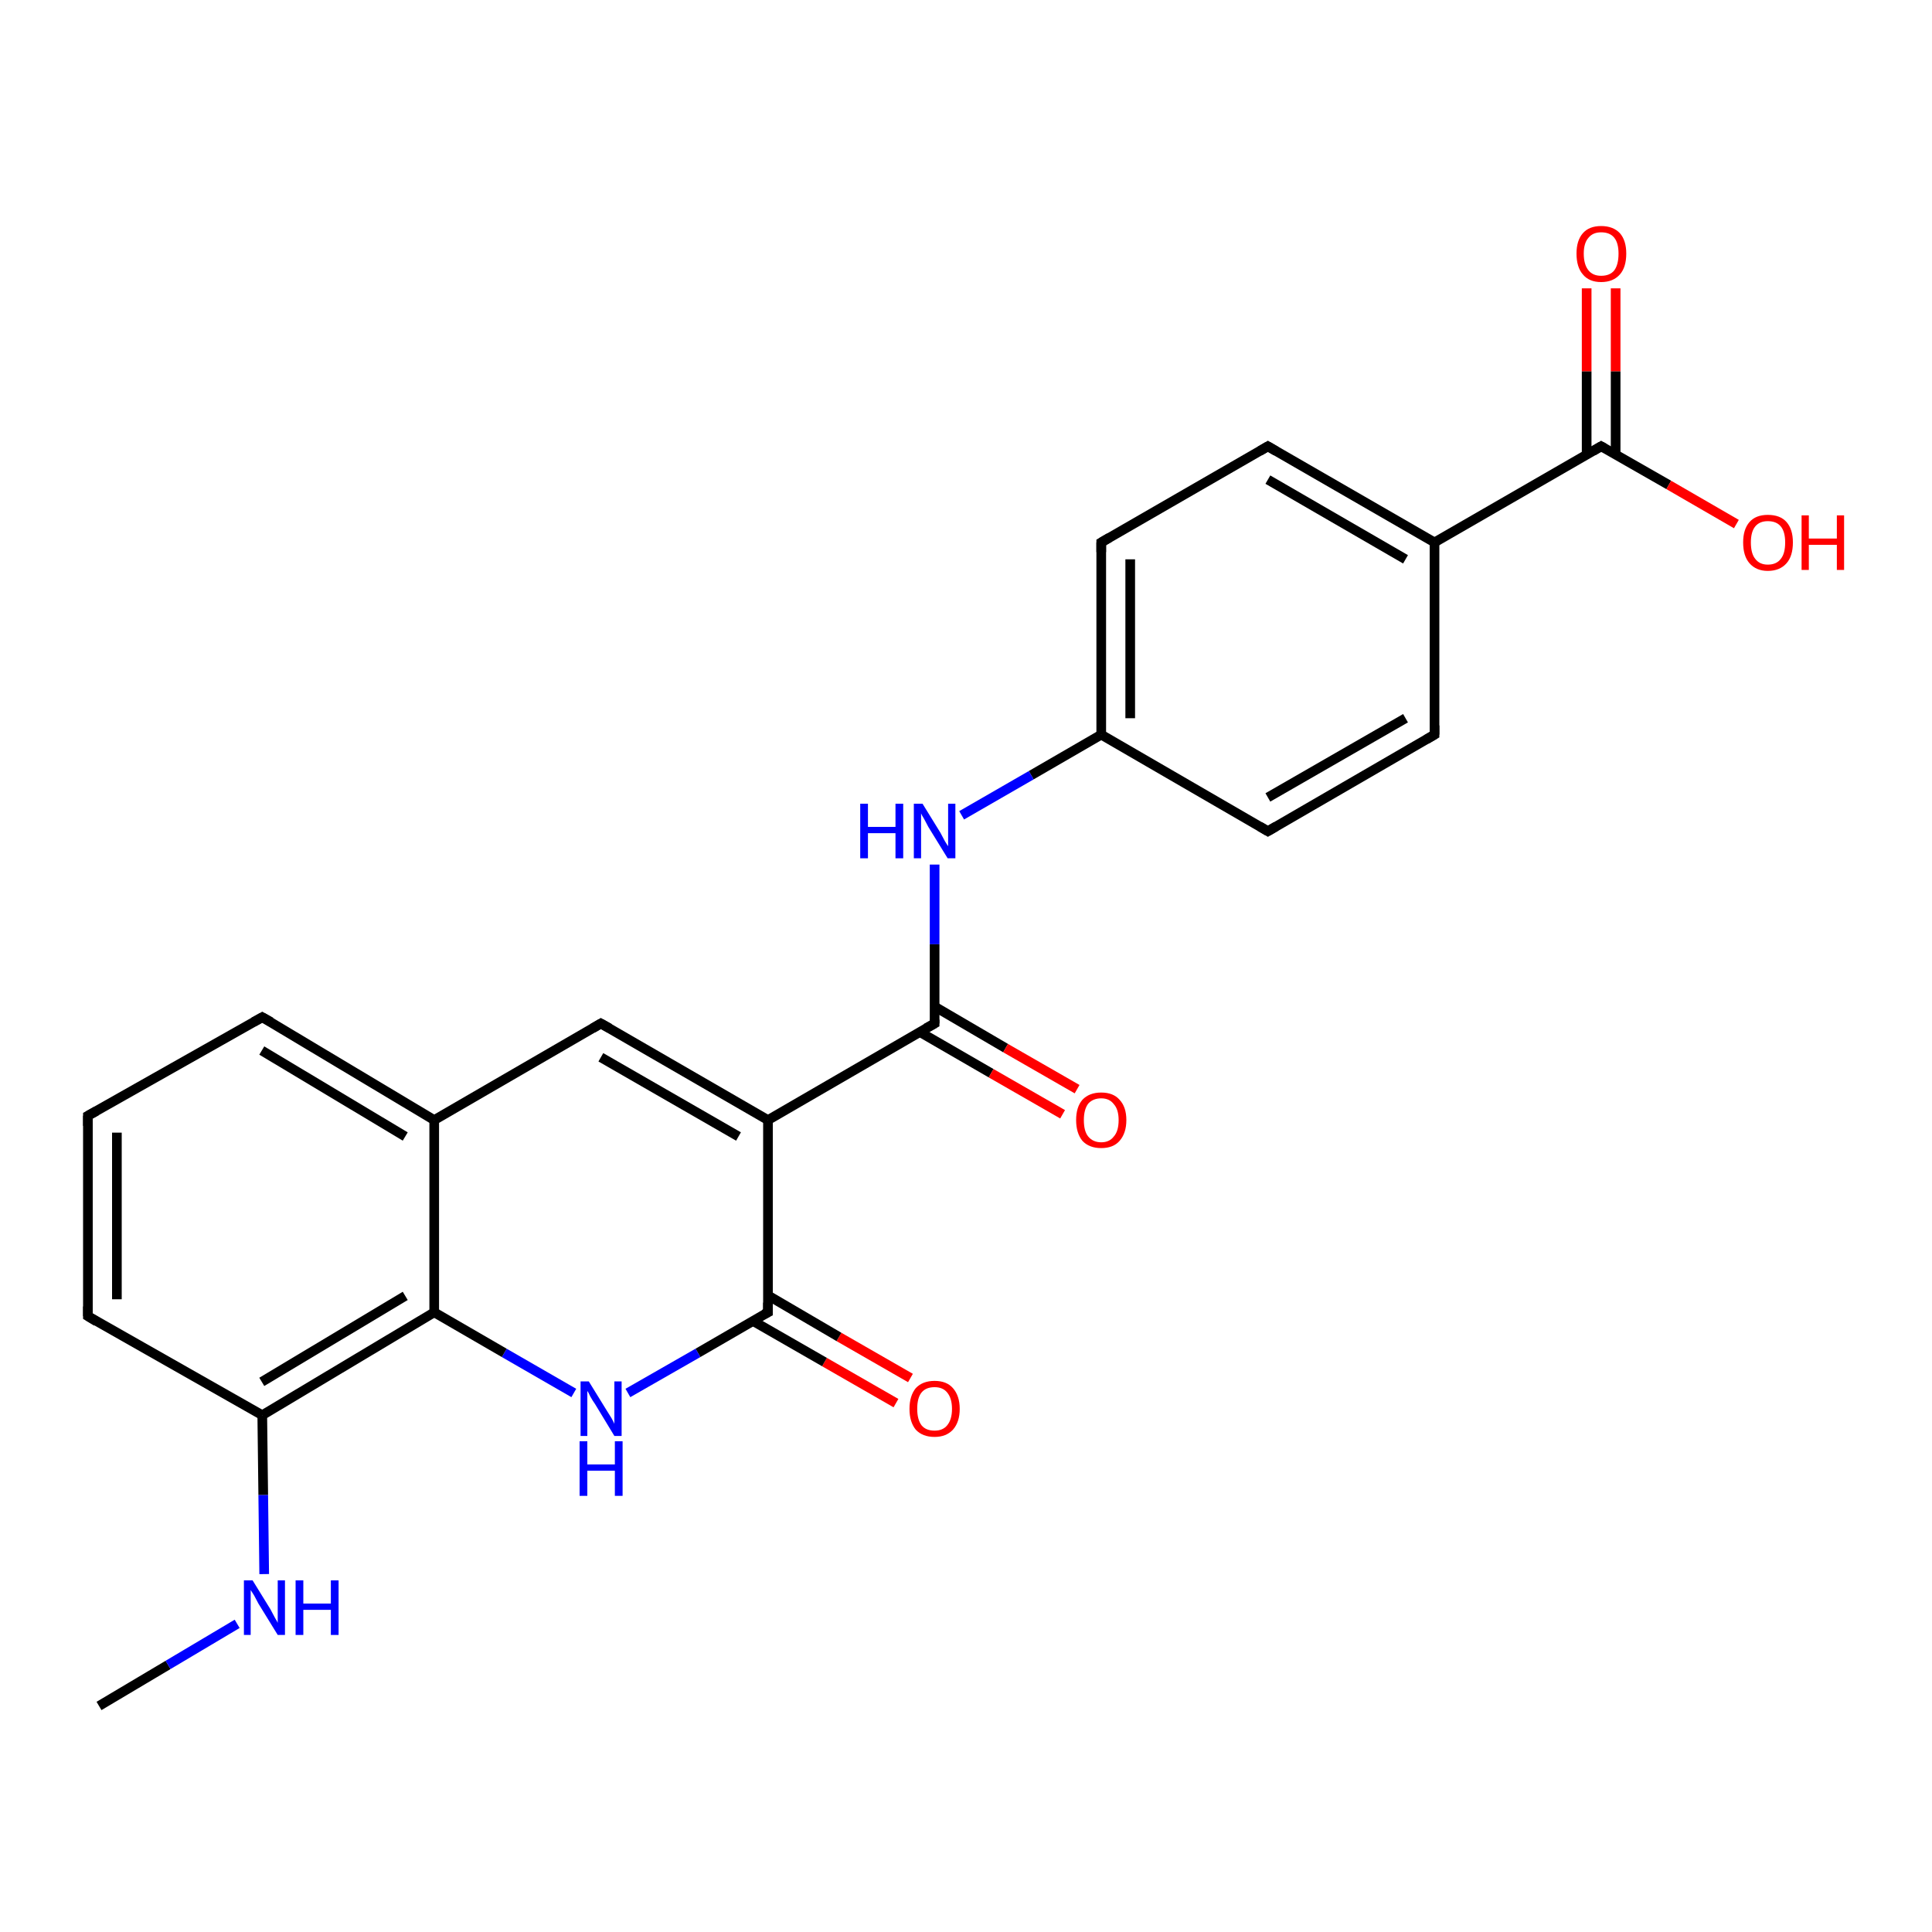 <?xml version='1.0' encoding='iso-8859-1'?>
<svg version='1.1' baseProfile='full'
              xmlns='http://www.w3.org/2000/svg'
                      xmlns:rdkit='http://www.rdkit.org/xml'
                      xmlns:xlink='http://www.w3.org/1999/xlink'
                  xml:space='preserve'
width='400px' height='400px' viewBox='0 0 400 400'>
<!-- END OF HEADER -->
<rect style='opacity:1.0;fill:#FFFFFF;stroke:none' width='400.0' height='400.0' x='0.0' y='0.0'> </rect>
<path class='bond-0 atom-23 atom-6' d='M 334.5,59.7 L 334.5,76.9' style='fill:none;fill-rule:evenodd;stroke:#FF0000;stroke-width:2.0px;stroke-linecap:butt;stroke-linejoin:miter;stroke-opacity:1' />
<path class='bond-0 atom-23 atom-6' d='M 334.5,76.9 L 334.5,94.1' style='fill:none;fill-rule:evenodd;stroke:#000000;stroke-width:2.0px;stroke-linecap:butt;stroke-linejoin:miter;stroke-opacity:1' />
<path class='bond-0 atom-23 atom-6' d='M 328.5,59.7 L 328.5,76.9' style='fill:none;fill-rule:evenodd;stroke:#FF0000;stroke-width:2.0px;stroke-linecap:butt;stroke-linejoin:miter;stroke-opacity:1' />
<path class='bond-0 atom-23 atom-6' d='M 328.5,76.9 L 328.5,94.1' style='fill:none;fill-rule:evenodd;stroke:#000000;stroke-width:2.0px;stroke-linecap:butt;stroke-linejoin:miter;stroke-opacity:1' />
<path class='bond-1 atom-9 atom-4' d='M 297.0,152.1 L 262.5,172.1' style='fill:none;fill-rule:evenodd;stroke:#000000;stroke-width:2.0px;stroke-linecap:butt;stroke-linejoin:miter;stroke-opacity:1' />
<path class='bond-1 atom-9 atom-4' d='M 291.0,148.7 L 262.5,165.1' style='fill:none;fill-rule:evenodd;stroke:#000000;stroke-width:2.0px;stroke-linecap:butt;stroke-linejoin:miter;stroke-opacity:1' />
<path class='bond-2 atom-9 atom-5' d='M 297.0,152.1 L 297.0,112.3' style='fill:none;fill-rule:evenodd;stroke:#000000;stroke-width:2.0px;stroke-linecap:butt;stroke-linejoin:miter;stroke-opacity:1' />
<path class='bond-3 atom-6 atom-5' d='M 331.5,92.4 L 297.0,112.3' style='fill:none;fill-rule:evenodd;stroke:#000000;stroke-width:2.0px;stroke-linecap:butt;stroke-linejoin:miter;stroke-opacity:1' />
<path class='bond-4 atom-6 atom-24' d='M 331.5,92.4 L 345.5,100.4' style='fill:none;fill-rule:evenodd;stroke:#000000;stroke-width:2.0px;stroke-linecap:butt;stroke-linejoin:miter;stroke-opacity:1' />
<path class='bond-4 atom-6 atom-24' d='M 345.5,100.4 L 359.5,108.5' style='fill:none;fill-rule:evenodd;stroke:#FF0000;stroke-width:2.0px;stroke-linecap:butt;stroke-linejoin:miter;stroke-opacity:1' />
<path class='bond-5 atom-4 atom-22' d='M 262.5,172.1 L 228.0,152.1' style='fill:none;fill-rule:evenodd;stroke:#000000;stroke-width:2.0px;stroke-linecap:butt;stroke-linejoin:miter;stroke-opacity:1' />
<path class='bond-6 atom-5 atom-10' d='M 297.0,112.3 L 262.5,92.4' style='fill:none;fill-rule:evenodd;stroke:#000000;stroke-width:2.0px;stroke-linecap:butt;stroke-linejoin:miter;stroke-opacity:1' />
<path class='bond-6 atom-5 atom-10' d='M 291.0,115.8 L 262.5,99.3' style='fill:none;fill-rule:evenodd;stroke:#000000;stroke-width:2.0px;stroke-linecap:butt;stroke-linejoin:miter;stroke-opacity:1' />
<path class='bond-7 atom-13 atom-14' d='M 185.5,290.5 L 170.7,282.0' style='fill:none;fill-rule:evenodd;stroke:#FF0000;stroke-width:2.0px;stroke-linecap:butt;stroke-linejoin:miter;stroke-opacity:1' />
<path class='bond-7 atom-13 atom-14' d='M 170.7,282.0 L 155.9,273.5' style='fill:none;fill-rule:evenodd;stroke:#000000;stroke-width:2.0px;stroke-linecap:butt;stroke-linejoin:miter;stroke-opacity:1' />
<path class='bond-7 atom-13 atom-14' d='M 188.5,285.3 L 173.7,276.8' style='fill:none;fill-rule:evenodd;stroke:#FF0000;stroke-width:2.0px;stroke-linecap:butt;stroke-linejoin:miter;stroke-opacity:1' />
<path class='bond-7 atom-13 atom-14' d='M 173.7,276.8 L 159.0,268.2' style='fill:none;fill-rule:evenodd;stroke:#000000;stroke-width:2.0px;stroke-linecap:butt;stroke-linejoin:miter;stroke-opacity:1' />
<path class='bond-8 atom-22 atom-21' d='M 228.0,152.1 L 213.5,160.5' style='fill:none;fill-rule:evenodd;stroke:#000000;stroke-width:2.0px;stroke-linecap:butt;stroke-linejoin:miter;stroke-opacity:1' />
<path class='bond-8 atom-22 atom-21' d='M 213.5,160.5 L 199.1,168.8' style='fill:none;fill-rule:evenodd;stroke:#0000FF;stroke-width:2.0px;stroke-linecap:butt;stroke-linejoin:miter;stroke-opacity:1' />
<path class='bond-9 atom-22 atom-11' d='M 228.0,152.1 L 228.0,112.3' style='fill:none;fill-rule:evenodd;stroke:#000000;stroke-width:2.0px;stroke-linecap:butt;stroke-linejoin:miter;stroke-opacity:1' />
<path class='bond-9 atom-22 atom-11' d='M 234.0,148.7 L 234.0,115.8' style='fill:none;fill-rule:evenodd;stroke:#000000;stroke-width:2.0px;stroke-linecap:butt;stroke-linejoin:miter;stroke-opacity:1' />
<path class='bond-10 atom-21 atom-19' d='M 193.5,179.0 L 193.5,195.5' style='fill:none;fill-rule:evenodd;stroke:#0000FF;stroke-width:2.0px;stroke-linecap:butt;stroke-linejoin:miter;stroke-opacity:1' />
<path class='bond-10 atom-21 atom-19' d='M 193.5,195.5 L 193.5,211.9' style='fill:none;fill-rule:evenodd;stroke:#000000;stroke-width:2.0px;stroke-linecap:butt;stroke-linejoin:miter;stroke-opacity:1' />
<path class='bond-11 atom-10 atom-11' d='M 262.5,92.4 L 228.0,112.3' style='fill:none;fill-rule:evenodd;stroke:#000000;stroke-width:2.0px;stroke-linecap:butt;stroke-linejoin:miter;stroke-opacity:1' />
<path class='bond-12 atom-14 atom-15' d='M 159.0,271.7 L 144.5,280.1' style='fill:none;fill-rule:evenodd;stroke:#000000;stroke-width:2.0px;stroke-linecap:butt;stroke-linejoin:miter;stroke-opacity:1' />
<path class='bond-12 atom-14 atom-15' d='M 144.5,280.1 L 130.0,288.4' style='fill:none;fill-rule:evenodd;stroke:#0000FF;stroke-width:2.0px;stroke-linecap:butt;stroke-linejoin:miter;stroke-opacity:1' />
<path class='bond-13 atom-14 atom-3' d='M 159.0,271.7 L 159.0,231.9' style='fill:none;fill-rule:evenodd;stroke:#000000;stroke-width:2.0px;stroke-linecap:butt;stroke-linejoin:miter;stroke-opacity:1' />
<path class='bond-14 atom-15 atom-1' d='M 118.8,288.4 L 104.4,280.1' style='fill:none;fill-rule:evenodd;stroke:#0000FF;stroke-width:2.0px;stroke-linecap:butt;stroke-linejoin:miter;stroke-opacity:1' />
<path class='bond-14 atom-15 atom-1' d='M 104.4,280.1 L 89.9,271.7' style='fill:none;fill-rule:evenodd;stroke:#000000;stroke-width:2.0px;stroke-linecap:butt;stroke-linejoin:miter;stroke-opacity:1' />
<path class='bond-15 atom-12 atom-16' d='M 20.5,353.2 L 34.8,344.7' style='fill:none;fill-rule:evenodd;stroke:#000000;stroke-width:2.0px;stroke-linecap:butt;stroke-linejoin:miter;stroke-opacity:1' />
<path class='bond-15 atom-12 atom-16' d='M 34.8,344.7 L 49.1,336.2' style='fill:none;fill-rule:evenodd;stroke:#0000FF;stroke-width:2.0px;stroke-linecap:butt;stroke-linejoin:miter;stroke-opacity:1' />
<path class='bond-16 atom-16 atom-2' d='M 54.7,325.9 L 54.5,309.5' style='fill:none;fill-rule:evenodd;stroke:#0000FF;stroke-width:2.0px;stroke-linecap:butt;stroke-linejoin:miter;stroke-opacity:1' />
<path class='bond-16 atom-16 atom-2' d='M 54.5,309.5 L 54.3,293.0' style='fill:none;fill-rule:evenodd;stroke:#000000;stroke-width:2.0px;stroke-linecap:butt;stroke-linejoin:miter;stroke-opacity:1' />
<path class='bond-17 atom-19 atom-3' d='M 193.5,211.9 L 159.0,231.9' style='fill:none;fill-rule:evenodd;stroke:#000000;stroke-width:2.0px;stroke-linecap:butt;stroke-linejoin:miter;stroke-opacity:1' />
<path class='bond-18 atom-19 atom-20' d='M 190.5,213.7 L 205.2,222.2' style='fill:none;fill-rule:evenodd;stroke:#000000;stroke-width:2.0px;stroke-linecap:butt;stroke-linejoin:miter;stroke-opacity:1' />
<path class='bond-18 atom-19 atom-20' d='M 205.2,222.2 L 220.0,230.7' style='fill:none;fill-rule:evenodd;stroke:#FF0000;stroke-width:2.0px;stroke-linecap:butt;stroke-linejoin:miter;stroke-opacity:1' />
<path class='bond-18 atom-19 atom-20' d='M 193.5,208.4 L 208.2,217.0' style='fill:none;fill-rule:evenodd;stroke:#000000;stroke-width:2.0px;stroke-linecap:butt;stroke-linejoin:miter;stroke-opacity:1' />
<path class='bond-18 atom-19 atom-20' d='M 208.2,217.0 L 223.0,225.5' style='fill:none;fill-rule:evenodd;stroke:#FF0000;stroke-width:2.0px;stroke-linecap:butt;stroke-linejoin:miter;stroke-opacity:1' />
<path class='bond-19 atom-3 atom-18' d='M 159.0,231.9 L 124.4,211.9' style='fill:none;fill-rule:evenodd;stroke:#000000;stroke-width:2.0px;stroke-linecap:butt;stroke-linejoin:miter;stroke-opacity:1' />
<path class='bond-19 atom-3 atom-18' d='M 152.9,235.3 L 124.4,218.9' style='fill:none;fill-rule:evenodd;stroke:#000000;stroke-width:2.0px;stroke-linecap:butt;stroke-linejoin:miter;stroke-opacity:1' />
<path class='bond-20 atom-1 atom-2' d='M 89.9,271.7 L 54.3,293.0' style='fill:none;fill-rule:evenodd;stroke:#000000;stroke-width:2.0px;stroke-linecap:butt;stroke-linejoin:miter;stroke-opacity:1' />
<path class='bond-20 atom-1 atom-2' d='M 83.9,268.3 L 54.2,286.1' style='fill:none;fill-rule:evenodd;stroke:#000000;stroke-width:2.0px;stroke-linecap:butt;stroke-linejoin:miter;stroke-opacity:1' />
<path class='bond-21 atom-1 atom-0' d='M 89.9,271.7 L 89.9,231.9' style='fill:none;fill-rule:evenodd;stroke:#000000;stroke-width:2.0px;stroke-linecap:butt;stroke-linejoin:miter;stroke-opacity:1' />
<path class='bond-22 atom-2 atom-17' d='M 54.3,293.0 L 18.2,272.5' style='fill:none;fill-rule:evenodd;stroke:#000000;stroke-width:2.0px;stroke-linecap:butt;stroke-linejoin:miter;stroke-opacity:1' />
<path class='bond-23 atom-18 atom-0' d='M 124.4,211.9 L 89.9,231.9' style='fill:none;fill-rule:evenodd;stroke:#000000;stroke-width:2.0px;stroke-linecap:butt;stroke-linejoin:miter;stroke-opacity:1' />
<path class='bond-24 atom-0 atom-8' d='M 89.9,231.9 L 54.3,210.6' style='fill:none;fill-rule:evenodd;stroke:#000000;stroke-width:2.0px;stroke-linecap:butt;stroke-linejoin:miter;stroke-opacity:1' />
<path class='bond-24 atom-0 atom-8' d='M 83.9,235.3 L 54.2,217.5' style='fill:none;fill-rule:evenodd;stroke:#000000;stroke-width:2.0px;stroke-linecap:butt;stroke-linejoin:miter;stroke-opacity:1' />
<path class='bond-25 atom-17 atom-7' d='M 18.2,272.5 L 18.2,231.0' style='fill:none;fill-rule:evenodd;stroke:#000000;stroke-width:2.0px;stroke-linecap:butt;stroke-linejoin:miter;stroke-opacity:1' />
<path class='bond-25 atom-17 atom-7' d='M 24.2,269.0 L 24.2,234.5' style='fill:none;fill-rule:evenodd;stroke:#000000;stroke-width:2.0px;stroke-linecap:butt;stroke-linejoin:miter;stroke-opacity:1' />
<path class='bond-26 atom-8 atom-7' d='M 54.3,210.6 L 18.2,231.0' style='fill:none;fill-rule:evenodd;stroke:#000000;stroke-width:2.0px;stroke-linecap:butt;stroke-linejoin:miter;stroke-opacity:1' />
<path d='M 264.2,171.1 L 262.5,172.1 L 260.8,171.1' style='fill:none;stroke:#000000;stroke-width:2.0px;stroke-linecap:butt;stroke-linejoin:miter;stroke-opacity:1;' />
<path d='M 329.8,93.4 L 331.5,92.4 L 332.2,92.8' style='fill:none;stroke:#000000;stroke-width:2.0px;stroke-linecap:butt;stroke-linejoin:miter;stroke-opacity:1;' />
<path d='M 18.2,233.1 L 18.2,231.0 L 20.0,230.0' style='fill:none;stroke:#000000;stroke-width:2.0px;stroke-linecap:butt;stroke-linejoin:miter;stroke-opacity:1;' />
<path d='M 56.1,211.6 L 54.3,210.6 L 52.5,211.6' style='fill:none;stroke:#000000;stroke-width:2.0px;stroke-linecap:butt;stroke-linejoin:miter;stroke-opacity:1;' />
<path d='M 295.3,153.1 L 297.0,152.1 L 297.0,150.2' style='fill:none;stroke:#000000;stroke-width:2.0px;stroke-linecap:butt;stroke-linejoin:miter;stroke-opacity:1;' />
<path d='M 264.2,93.4 L 262.5,92.4 L 260.8,93.4' style='fill:none;stroke:#000000;stroke-width:2.0px;stroke-linecap:butt;stroke-linejoin:miter;stroke-opacity:1;' />
<path d='M 228.0,114.3 L 228.0,112.3 L 229.7,111.3' style='fill:none;stroke:#000000;stroke-width:2.0px;stroke-linecap:butt;stroke-linejoin:miter;stroke-opacity:1;' />
<path d='M 158.2,272.1 L 159.0,271.7 L 159.0,269.7' style='fill:none;stroke:#000000;stroke-width:2.0px;stroke-linecap:butt;stroke-linejoin:miter;stroke-opacity:1;' />
<path d='M 20.0,273.6 L 18.2,272.5 L 18.2,270.5' style='fill:none;stroke:#000000;stroke-width:2.0px;stroke-linecap:butt;stroke-linejoin:miter;stroke-opacity:1;' />
<path d='M 126.2,212.9 L 124.4,211.9 L 122.7,212.9' style='fill:none;stroke:#000000;stroke-width:2.0px;stroke-linecap:butt;stroke-linejoin:miter;stroke-opacity:1;' />
<path d='M 193.5,211.1 L 193.5,211.9 L 191.7,212.9' style='fill:none;stroke:#000000;stroke-width:2.0px;stroke-linecap:butt;stroke-linejoin:miter;stroke-opacity:1;' />
<path class='atom-13' d='M 188.3 291.7
Q 188.3 289.0, 189.6 287.4
Q 191.0 285.9, 193.5 285.9
Q 196.0 285.9, 197.3 287.4
Q 198.7 289.0, 198.7 291.7
Q 198.7 294.4, 197.3 296.0
Q 195.9 297.5, 193.5 297.5
Q 191.0 297.5, 189.6 296.0
Q 188.3 294.4, 188.3 291.7
M 193.5 296.2
Q 195.2 296.2, 196.1 295.1
Q 197.1 293.9, 197.1 291.7
Q 197.1 289.5, 196.1 288.3
Q 195.2 287.2, 193.5 287.2
Q 191.7 287.2, 190.8 288.3
Q 189.9 289.4, 189.9 291.7
Q 189.9 293.9, 190.8 295.1
Q 191.7 296.2, 193.5 296.2
' fill='#FF0000'/>
<path class='atom-15' d='M 121.9 286.0
L 125.6 292.0
Q 126.0 292.6, 126.6 293.6
Q 127.2 294.7, 127.2 294.8
L 127.2 286.0
L 128.7 286.0
L 128.7 297.3
L 127.2 297.3
L 123.2 290.7
Q 122.7 290.0, 122.2 289.1
Q 121.8 288.2, 121.6 288.0
L 121.6 297.3
L 120.2 297.3
L 120.2 286.0
L 121.9 286.0
' fill='#0000FF'/>
<path class='atom-15' d='M 120.0 298.4
L 121.6 298.4
L 121.6 303.2
L 127.3 303.2
L 127.3 298.4
L 128.9 298.4
L 128.9 309.7
L 127.3 309.7
L 127.3 304.5
L 121.6 304.5
L 121.6 309.7
L 120.0 309.7
L 120.0 298.4
' fill='#0000FF'/>
<path class='atom-16' d='M 52.3 327.2
L 56.0 333.2
Q 56.3 333.8, 56.9 334.9
Q 57.5 335.9, 57.5 336.0
L 57.5 327.2
L 59.0 327.2
L 59.0 338.5
L 57.5 338.5
L 53.5 332.0
Q 53.1 331.2, 52.6 330.3
Q 52.1 329.5, 51.9 329.2
L 51.9 338.5
L 50.5 338.5
L 50.5 327.2
L 52.3 327.2
' fill='#0000FF'/>
<path class='atom-16' d='M 61.2 327.2
L 62.8 327.2
L 62.8 332.0
L 68.5 332.0
L 68.5 327.2
L 70.1 327.2
L 70.1 338.5
L 68.5 338.5
L 68.5 333.3
L 62.8 333.3
L 62.8 338.5
L 61.2 338.5
L 61.2 327.2
' fill='#0000FF'/>
<path class='atom-20' d='M 222.8 231.9
Q 222.8 229.2, 224.1 227.7
Q 225.5 226.2, 228.0 226.2
Q 230.5 226.2, 231.8 227.7
Q 233.2 229.2, 233.2 231.9
Q 233.2 234.6, 231.8 236.2
Q 230.5 237.7, 228.0 237.7
Q 225.5 237.7, 224.1 236.2
Q 222.8 234.6, 222.8 231.9
M 228.0 236.5
Q 229.7 236.5, 230.6 235.3
Q 231.6 234.2, 231.6 231.9
Q 231.6 229.7, 230.6 228.6
Q 229.7 227.4, 228.0 227.4
Q 226.3 227.4, 225.3 228.5
Q 224.4 229.7, 224.4 231.9
Q 224.4 234.2, 225.3 235.3
Q 226.3 236.5, 228.0 236.5
' fill='#FF0000'/>
<path class='atom-21' d='M 178.1 166.4
L 179.7 166.4
L 179.7 171.2
L 185.4 171.2
L 185.4 166.4
L 187.0 166.4
L 187.0 177.7
L 185.4 177.7
L 185.4 172.5
L 179.7 172.5
L 179.7 177.7
L 178.1 177.7
L 178.1 166.4
' fill='#0000FF'/>
<path class='atom-21' d='M 191.0 166.4
L 194.7 172.4
Q 195.0 173.0, 195.6 174.1
Q 196.2 175.1, 196.3 175.2
L 196.3 166.4
L 197.8 166.4
L 197.8 177.7
L 196.2 177.7
L 192.2 171.2
Q 191.8 170.4, 191.3 169.5
Q 190.8 168.7, 190.7 168.4
L 190.7 177.7
L 189.2 177.7
L 189.2 166.4
L 191.0 166.4
' fill='#0000FF'/>
<path class='atom-23' d='M 326.4 52.5
Q 326.4 49.8, 327.7 48.3
Q 329.0 46.8, 331.5 46.8
Q 334.0 46.8, 335.4 48.3
Q 336.7 49.8, 336.7 52.5
Q 336.7 55.3, 335.4 56.8
Q 334.0 58.4, 331.5 58.4
Q 329.0 58.4, 327.7 56.8
Q 326.4 55.3, 326.4 52.5
M 331.5 57.1
Q 333.3 57.1, 334.2 56.0
Q 335.1 54.8, 335.1 52.5
Q 335.1 50.3, 334.2 49.2
Q 333.3 48.1, 331.5 48.1
Q 329.8 48.1, 328.9 49.2
Q 327.9 50.3, 327.9 52.5
Q 327.9 54.8, 328.9 56.0
Q 329.8 57.1, 331.5 57.1
' fill='#FF0000'/>
<path class='atom-24' d='M 360.9 112.3
Q 360.9 109.6, 362.2 108.1
Q 363.5 106.6, 366.0 106.6
Q 368.6 106.6, 369.9 108.1
Q 371.2 109.6, 371.2 112.3
Q 371.2 115.1, 369.9 116.6
Q 368.5 118.2, 366.0 118.2
Q 363.6 118.2, 362.2 116.6
Q 360.9 115.1, 360.9 112.3
M 366.0 116.9
Q 367.8 116.9, 368.7 115.7
Q 369.6 114.6, 369.6 112.3
Q 369.6 110.1, 368.7 109.0
Q 367.8 107.9, 366.0 107.9
Q 364.3 107.9, 363.4 109.0
Q 362.5 110.1, 362.5 112.3
Q 362.5 114.6, 363.4 115.7
Q 364.3 116.9, 366.0 116.9
' fill='#FF0000'/>
<path class='atom-24' d='M 373.0 106.7
L 374.5 106.7
L 374.5 111.5
L 380.3 111.5
L 380.3 106.7
L 381.8 106.7
L 381.8 118.0
L 380.3 118.0
L 380.3 112.8
L 374.5 112.8
L 374.5 118.0
L 373.0 118.0
L 373.0 106.7
' fill='#FF0000'/>
</svg>
